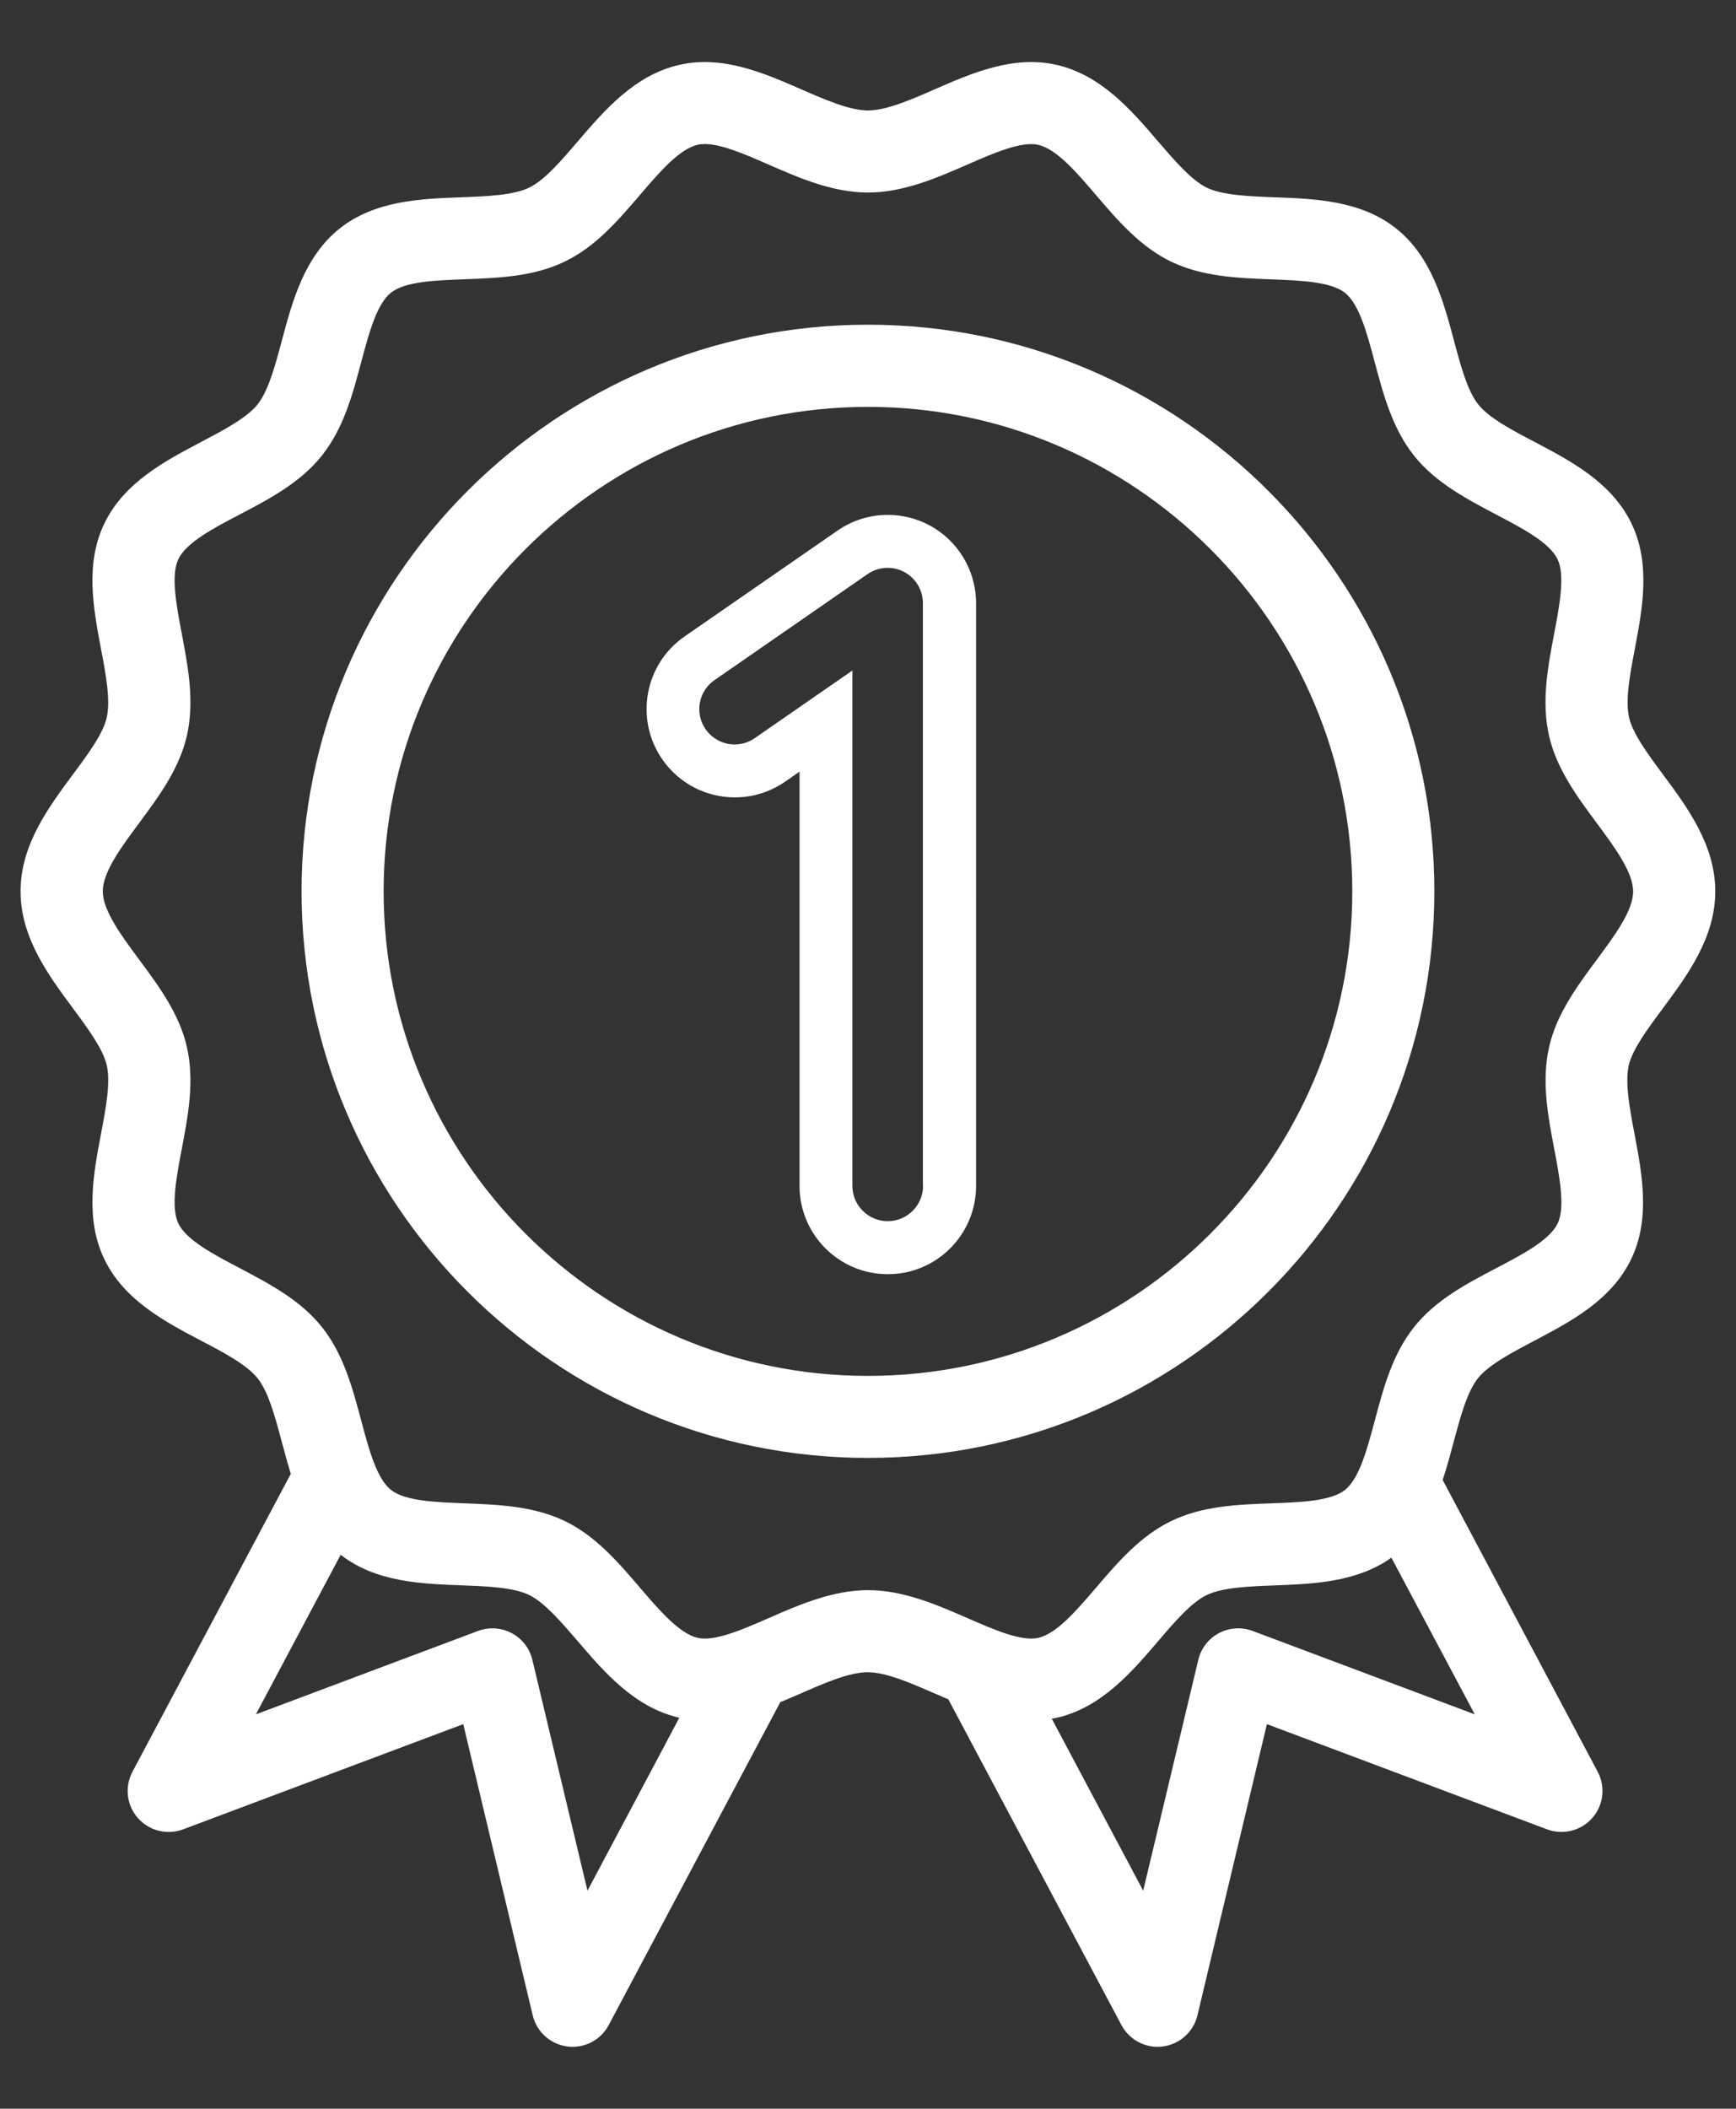 <?xml version="1.0" encoding="utf-8"?>
<!-- Generator: Adobe Illustrator 28.4.1, SVG Export Plug-In . SVG Version: 6.00 Build 0)  -->
<svg version="1.1" id="Слой_1" xmlns="http://www.w3.org/2000/svg" xmlns:xlink="http://www.w3.org/1999/xlink" x="0px" y="0px"
	 viewBox="0 0 198.43 240.94" style="enable-background:new 0 0 198.43 240.94;" xml:space="preserve">
<rect x="0" y="0" width="198.43" height="240.94" fill="#333333" stroke="none"/>
<style type="text/css">
	.st0{fill:#FFFFFF;}
</style>
<g>
	<path class="st0" d="M190.08,115.2c2.8-3.78,5.98-8.06,5.98-13.36c0-5.29-3.18-9.58-5.98-13.35c-1.69-2.28-3.44-4.64-3.87-6.5
		c-0.46-2.01,0.11-4.99,0.66-7.87c0.86-4.54,1.84-9.7-0.39-14.31c-2.26-4.69-6.95-7.15-11.08-9.32c-2.56-1.34-5.2-2.73-6.43-4.28
		c-1.25-1.56-2.02-4.46-2.77-7.27c-1.2-4.49-2.56-9.59-6.6-12.82c-4.02-3.21-9.28-3.41-13.92-3.58c-2.91-0.11-5.93-0.22-7.75-1.1
		c-1.75-0.85-3.68-3.1-5.55-5.27c-3.05-3.56-6.51-7.6-11.62-8.76c-4.94-1.13-9.72,0.96-13.93,2.8c-2.71,1.19-5.52,2.41-7.62,2.41
		s-4.91-1.23-7.62-2.41c-4.21-1.84-8.99-3.93-13.93-2.8c-5.12,1.16-8.58,5.2-11.63,8.76c-1.87,2.18-3.79,4.43-5.55,5.27
		c-1.83,0.88-4.84,0.99-7.75,1.1c-4.64,0.17-9.89,0.37-13.92,3.58c-4.04,3.23-5.4,8.32-6.6,12.82c-0.75,2.8-1.52,5.7-2.77,7.27
		c-1.23,1.54-3.88,2.93-6.43,4.28c-4.13,2.17-8.82,4.63-11.08,9.32c-2.23,4.61-1.25,9.76-0.39,14.31c0.55,2.88,1.11,5.86,0.66,7.87
		c-0.42,1.86-2.17,4.22-3.87,6.5c-2.8,3.78-5.98,8.06-5.98,13.35c0,5.29,3.18,9.58,5.98,13.36c1.69,2.28,3.44,4.64,3.87,6.5
		c0.46,2.01-0.11,4.99-0.66,7.87c-0.86,4.54-1.84,9.7,0.39,14.31c2.26,4.69,6.95,7.15,11.08,9.32c2.56,1.34,5.2,2.73,6.43,4.28
		c1.25,1.56,2.02,4.46,2.77,7.27c0.32,1.19,0.65,2.42,1.03,3.65l-18.1,34.04c-0.91,1.72-0.67,3.83,0.62,5.29
		c1.29,1.46,3.34,1.98,5.17,1.29l32.02-12.02l7.94,33.27c0.45,1.9,2.03,3.31,3.96,3.56c0.2,0.03,0.4,0.04,0.59,0.04
		c1.72,0,3.32-0.94,4.14-2.49l19.61-36.89c0.81-0.33,1.6-0.68,2.37-1.01c2.71-1.19,5.52-2.41,7.62-2.41s4.91,1.23,7.62,2.41
		c0.53,0.23,1.06,0.46,1.6,0.69l19.78,37.21c0.82,1.54,2.42,2.49,4.14,2.49c0.2,0,0.4-0.01,0.59-0.04c1.93-0.25,3.51-1.66,3.96-3.56
		l7.94-33.27l32.02,12.02c1.82,0.68,3.88,0.17,5.17-1.29c1.29-1.46,1.53-3.57,0.62-5.29l-17.72-33.34c0.49-1.46,0.88-2.93,1.26-4.35
		c0.75-2.8,1.52-5.7,2.77-7.27c1.23-1.54,3.88-2.93,6.43-4.28c4.13-2.17,8.82-4.63,11.08-9.32c2.23-4.61,1.25-9.76,0.39-14.31
		c-0.55-2.88-1.11-5.86-0.66-7.87C186.63,119.84,188.38,117.48,190.08,115.2z M67.15,216.03l-6.3-26.38
		c-0.31-1.31-1.17-2.42-2.36-3.05c-1.19-0.63-2.59-0.72-3.85-0.25l-25.39,9.53l9.69-18.23c4.01,3.12,9.2,3.32,13.79,3.49
		c2.91,0.11,5.93,0.22,7.75,1.1c1.75,0.85,3.68,3.1,5.55,5.27c3.05,3.56,6.5,7.59,11.62,8.76L67.15,216.03z M168.57,195.88
		l-25.39-9.53c-1.26-0.47-2.66-0.38-3.85,0.25c-1.19,0.63-2.05,1.74-2.36,3.05l-6.3,26.38l-10.45-19.65
		c0.18-0.03,0.36-0.06,0.54-0.1c5.12-1.16,8.57-5.2,11.62-8.76c1.86-2.18,3.79-4.43,5.55-5.27c1.83-0.88,4.84-0.99,7.75-1.1
		c4.43-0.17,9.42-0.36,13.36-3.17L168.57,195.88z M182.55,109.61c-2.27,3.06-4.62,6.23-5.48,10.01c-0.89,3.91-0.14,7.87,0.59,11.69
		c0.62,3.27,1.26,6.66,0.38,8.49c-0.92,1.9-4.01,3.53-7,5.09c-3.41,1.79-6.94,3.64-9.4,6.73c-2.47,3.1-3.51,6.96-4.5,10.7
		c-0.87,3.25-1.76,6.61-3.39,7.91c-1.61,1.29-5.07,1.42-8.42,1.54c-3.88,0.14-7.88,0.29-11.47,2.03c-3.52,1.7-6.1,4.71-8.59,7.62
		c-2.21,2.58-4.49,5.24-6.58,5.72c-1.94,0.44-5.07-0.93-8.1-2.25c-3.43-1.5-7.31-3.2-11.37-3.2c-4.06,0-7.95,1.7-11.37,3.2
		c-3.03,1.32-6.16,2.69-8.1,2.25c-2.09-0.48-4.38-3.14-6.59-5.72c-2.49-2.91-5.07-5.92-8.59-7.62c-3.59-1.73-7.6-1.88-11.47-2.03
		c-3.35-0.13-6.81-0.26-8.42-1.54c-1.63-1.3-2.53-4.66-3.39-7.91c-1-3.74-2.03-7.6-4.5-10.7c-2.46-3.08-5.99-4.93-9.4-6.73
		c-2.99-1.57-6.08-3.19-7-5.09c-0.88-1.83-0.24-5.22,0.38-8.49c0.73-3.82,1.48-7.78,0.59-11.69c-0.86-3.78-3.21-6.95-5.48-10.01
		c-2.03-2.74-4.13-5.58-4.13-7.77c0-2.2,2.1-5.03,4.13-7.77c2.27-3.06,4.62-6.23,5.48-10.01c0.89-3.91,0.14-7.87-0.59-11.69
		c-0.62-3.27-1.26-6.66-0.38-8.49c0.92-1.9,4.01-3.53,7-5.09c3.41-1.79,6.94-3.64,9.4-6.73c2.47-3.1,3.51-6.96,4.5-10.7
		c0.87-3.25,1.76-6.61,3.39-7.91c1.61-1.29,5.07-1.42,8.42-1.54c3.88-0.15,7.88-0.29,11.47-2.03c3.52-1.7,6.1-4.71,8.59-7.62
		c2.21-2.58,4.49-5.24,6.59-5.72c0.25-0.06,0.52-0.08,0.81-0.08c1.94,0,4.65,1.19,7.28,2.34c3.43,1.5,7.31,3.2,11.37,3.2
		s7.95-1.7,11.37-3.2c3.03-1.32,6.16-2.69,8.1-2.25c2.09,0.48,4.38,3.14,6.58,5.72c2.49,2.91,5.07,5.92,8.59,7.62
		c3.59,1.73,7.6,1.88,11.47,2.03c3.35,0.13,6.81,0.26,8.42,1.54c1.63,1.3,2.53,4.66,3.39,7.91c1,3.74,2.03,7.6,4.5,10.7
		c2.46,3.08,5.99,4.93,9.4,6.73c2.99,1.57,6.08,3.19,7,5.09c0.88,1.83,0.24,5.22-0.38,8.49c-0.73,3.82-1.48,7.78-0.59,11.69
		c0.86,3.78,3.21,6.95,5.48,10.01c2.03,2.74,4.13,5.58,4.13,7.77C186.68,104.04,184.58,106.87,182.55,109.61z"/>
	<path class="st0" d="M99.21,37.1c-35.7,0-64.74,29.04-64.74,64.74s29.04,64.74,64.74,64.74s64.74-29.04,64.74-64.74
		S134.91,37.1,99.21,37.1z M99.21,157.21c-30.53,0-55.36-24.84-55.36-55.36s24.84-55.36,55.36-55.36s55.36,24.84,55.36,55.36
		S129.74,157.21,99.21,157.21z"/>
	<path class="st0" d="M106.16,59.98c-1.47-0.77-3.08-1.15-4.68-1.15c-2.02,0-4.02,0.6-5.74,1.79L78.25,72.72
		c-4.58,3.17-5.72,9.46-2.55,14.04c1.96,2.83,5.1,4.35,8.3,4.35c1.98,0,3.98-0.58,5.73-1.79l1.66-1.15v47.33
		c0,5.57,4.52,10.09,10.09,10.09c5.57,0,10.09-4.52,10.09-10.09V68.91C111.56,65.16,109.48,61.72,106.16,59.98z M105.51,135.49
		c0,2.23-1.81,4.04-4.04,4.04c-2.23,0-4.04-1.81-4.04-4.04V88.17V76.61l-9.5,6.58l-1.66,1.15c-0.68,0.47-1.47,0.72-2.29,0.72
		c-1.33,0-2.57-0.65-3.33-1.74c-1.27-1.83-0.81-4.35,1.02-5.61l17.49-12.11c0.68-0.47,1.47-0.72,2.3-0.72c0.65,0,1.3,0.16,1.87,0.46
		c1.33,0.7,2.16,2.07,2.16,3.57V135.49z"/>
</g>
</svg>

